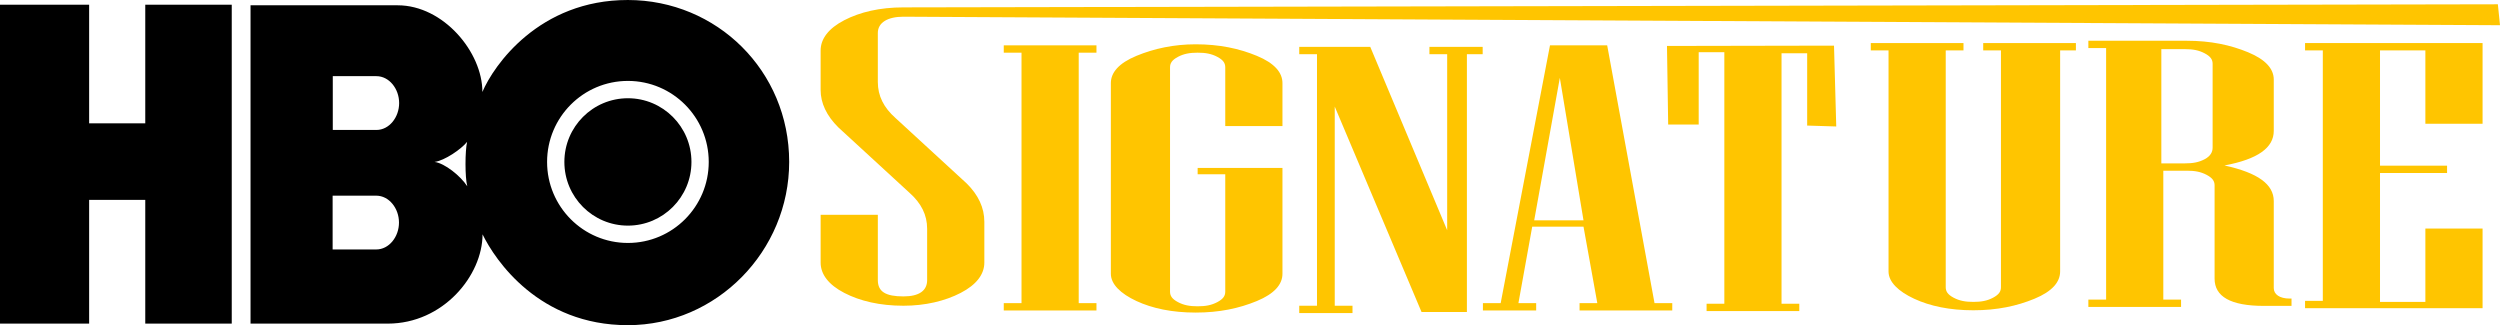 <svg version="1.1" xmlns="http://www.w3.org/2000/svg" xmlns:xlink="http://www.w3.org/1999/xlink" width="2351.951" height="305.916" viewBox="0,0,2351.951,305.916"><g transform="translate(935.975,-27.042)"><g data-paper-data="{&quot;isPaintingLayer&quot;:true}" stroke="none" stroke-linecap="butt" stroke-linejoin="miter" stroke-miterlimit="10" stroke-dasharray="" stroke-dashoffset="0" style="mix-blend-mode: normal"><g><path d="M-717.955,331.48h-81.353v-116.401h-52.809v116.401h-83.859v-300.005h83.859v111.599h52.809v-111.599h81.353v300.005" fill="#000000" fill-rule="evenodd" stroke-width="1"/><path d="M-405.024,179.384c0,-33.088 26.759,-59.916 59.775,-59.916c33.011,0 59.773,26.827 59.773,59.916c0,33.097 -26.762,59.92 -59.773,59.92c-33.015,0 -59.775,-26.823 -59.775,-59.92zM-345.25,255.608c41.995,0 76.041,-34.125 76.041,-76.224c0,-42.092 -34.047,-76.218 -76.041,-76.218c-41.996,0 -76.037,34.126 -76.037,76.218c0,42.099 34.041,76.224 76.037,76.224zM-496.367,202.293c-2.27,-8.535 -2.121,-33.236 -0.179,-41.77c-5.525,6.883 -21.209,17.666 -30.618,18.861c9.56,1.199 24.491,13.178 30.797,22.91zM-622.899,98.692v50.607h41.071c11.949,0 21.359,-11.832 21.359,-25.307c0,-13.476 -9.41,-25.3 -21.359,-25.3zM-623.049,211.124v50.604h41.071c11.948,0 21.359,-11.826 21.359,-25.303c0,-13.471 -9.412,-25.301 -21.359,-25.301zM-345.3,332.958c-83.59,0.029 -124.811,-61.053 -136.694,-85.454c-0.063,38.773 -37.106,83.989 -89.164,83.989l-129.12,-0.025v-299.445h138.49c42.985,0.047 79.732,44.16 79.633,81.534c10.553,-24.896 53.264,-86.575 136.854,-86.515c83.688,0.063 151.756,66.613 151.772,152.283c0.019,83.9 -68.084,153.601 -151.772,153.633z" fill="#000000" fill-rule="evenodd" stroke-width="1.017"/><g fill="#ffc500" fill-rule="nonzero" stroke-width="1"><path d="M-9.929,274.098c0,10.964 -7.422,20.831 -22.268,28.506c-14.845,7.675 -33.401,12.06 -53.813,12.06c-22.268,0 -40.824,-4.385 -55.669,-12.06c-14.845,-7.675 -22.268,-17.542 -22.268,-28.506v-44.951h53.813v61.397c0,10.964 7.422,15.349 24.123,15.349c14.845,0 22.267,-5.482 22.267,-15.349v-48.24c0,-13.156 -5.567,-24.12 -16.701,-33.988l-66.803,-61.397c-11.134,-10.964 -16.701,-23.024 -16.701,-35.084v-37.277c0,-10.964 7.422,-20.831 22.268,-28.506c14.845,-7.675 33.401,-12.06 55.669,-12.06c22.268,0 1499.984,-2.906 1499.984,-2.906l2.002,19.682c0,0 -1487.14,-8.005 -1501.985,-8.005c-14.845,0 -24.123,5.482 -24.123,15.349v46.048c0,13.156 5.567,24.12 16.701,33.988l66.803,61.397c11.134,10.964 16.701,23.024 16.701,36.18z"/><path d="M637.256,319.133h-87.214v-6.901h16.701l-12.99,-71.97h-48.246l-12.989,71.97h16.701v6.901h-50.102v-6.901h16.701l46.391,-242.529h53.813l44.535,242.529h16.701zM553.753,234.347l-22.268,-134.081l-24.123,134.081z"/><path d="M1399.584,316.982h-167.006v-6.901h16.701v-235.627h-16.701v-6.901h167.006v75.913h-53.813v-69.012h-42.679v108.448h63.091v6.901h-63.091v121.264h42.679v-69.012h53.813z"/><path d="M270.537,284.627c0,9.859 -7.422,18.732 -24.123,25.633c-16.701,6.901 -35.257,10.845 -57.524,10.845c-22.268,0 -40.824,-3.944 -55.669,-10.845c-14.845,-6.901 -24.123,-15.774 -24.123,-25.633v-179.432c0,-9.859 7.422,-18.732 24.123,-25.633c16.701,-6.901 35.257,-10.845 55.669,-10.845c22.268,0 40.824,3.944 57.524,10.845c16.701,6.901 24.123,15.774 24.123,25.633v40.421h-53.813v-55.21c0,-3.944 -1.856,-6.901 -7.422,-9.859c-5.567,-2.958 -11.134,-3.944 -18.556,-3.944c-7.422,0 -12.989,0.986 -18.556,3.944c-5.567,2.958 -7.422,5.915 -7.422,9.859v210.98c0,3.944 1.856,6.901 7.422,9.859c5.567,2.958 11.134,3.944 18.556,3.944c7.422,0 12.989,-0.986 18.556,-3.944c5.567,-2.958 7.422,-5.915 7.422,-9.859v-110.419h-25.979v-5.915h79.792z"/><path d="M95.557,319.133h-87.214v-6.901h16.701v-235.627h-16.701v-6.901h87.214v6.901h-16.701v235.627h16.701z"/><path d="M460.758,78.027h-16.701v242.529h-42.679l-81.648,-193.234v187.319h16.701v6.901h-50.102v-6.901h16.701v-236.613h-16.701v-6.901h66.803l72.369,172.531v-165.629h-16.701v-6.901h50.102v6.901z"/><path d="M1216.126,314.819h-22.268c-31.546,0 -46.391,-8.873 -46.391,-25.633v-87.744c0,-3.944 -1.856,-6.901 -7.422,-9.859c-5.567,-2.958 -11.134,-3.944 -18.556,-3.944h-22.268v121.264h16.701v6.901h-87.214v-6.901h16.701v-236.613h-16.701v-6.901h92.781c22.268,0 40.824,3.944 57.524,10.845c16.701,6.901 24.123,15.774 24.123,25.633v48.309c0,15.774 -14.845,26.619 -46.391,32.534c31.546,6.901 46.391,17.746 46.391,33.52v81.829c0,5.915 5.567,9.859 14.845,9.859h1.856v6.901zM1145.612,165.95v-78.871c0,-3.944 -1.856,-6.901 -7.422,-9.859c-5.567,-2.958 -11.134,-3.944 -18.556,-3.944h-22.268v107.462h22.268c7.422,0 12.989,-0.986 18.556,-3.944c5.567,-2.958 7.422,-6.901 7.422,-10.845z"/><path d="M764.177,145.175v-68.026h-24.123v235.627h16.701v6.901h-87.214v-6.901h16.701v-236.613h-24.123v68.026h-28.713l-1.126,-73.915l157.143,-0.304l2.101,76.048z"/><path d="M1018.861,74.441h-16.701v208.023c0,9.859 -7.422,18.732 -24.123,25.633c-16.701,6.901 -35.257,10.845 -57.524,10.845c-22.268,0 -40.824,-3.944 -55.669,-10.845c-14.845,-6.901 -24.123,-15.774 -24.123,-25.633v-208.023h-16.701v-6.901h87.214v6.901h-16.701v222.811c0,3.944 1.856,6.901 7.422,9.859c5.567,2.958 11.134,3.944 18.556,3.944c7.422,0 12.989,-0.986 18.556,-3.944c5.567,-2.958 7.422,-5.915 7.422,-9.859v-222.811h-16.701v-6.901h87.214v6.901z"/></g></g></g></g></svg>
